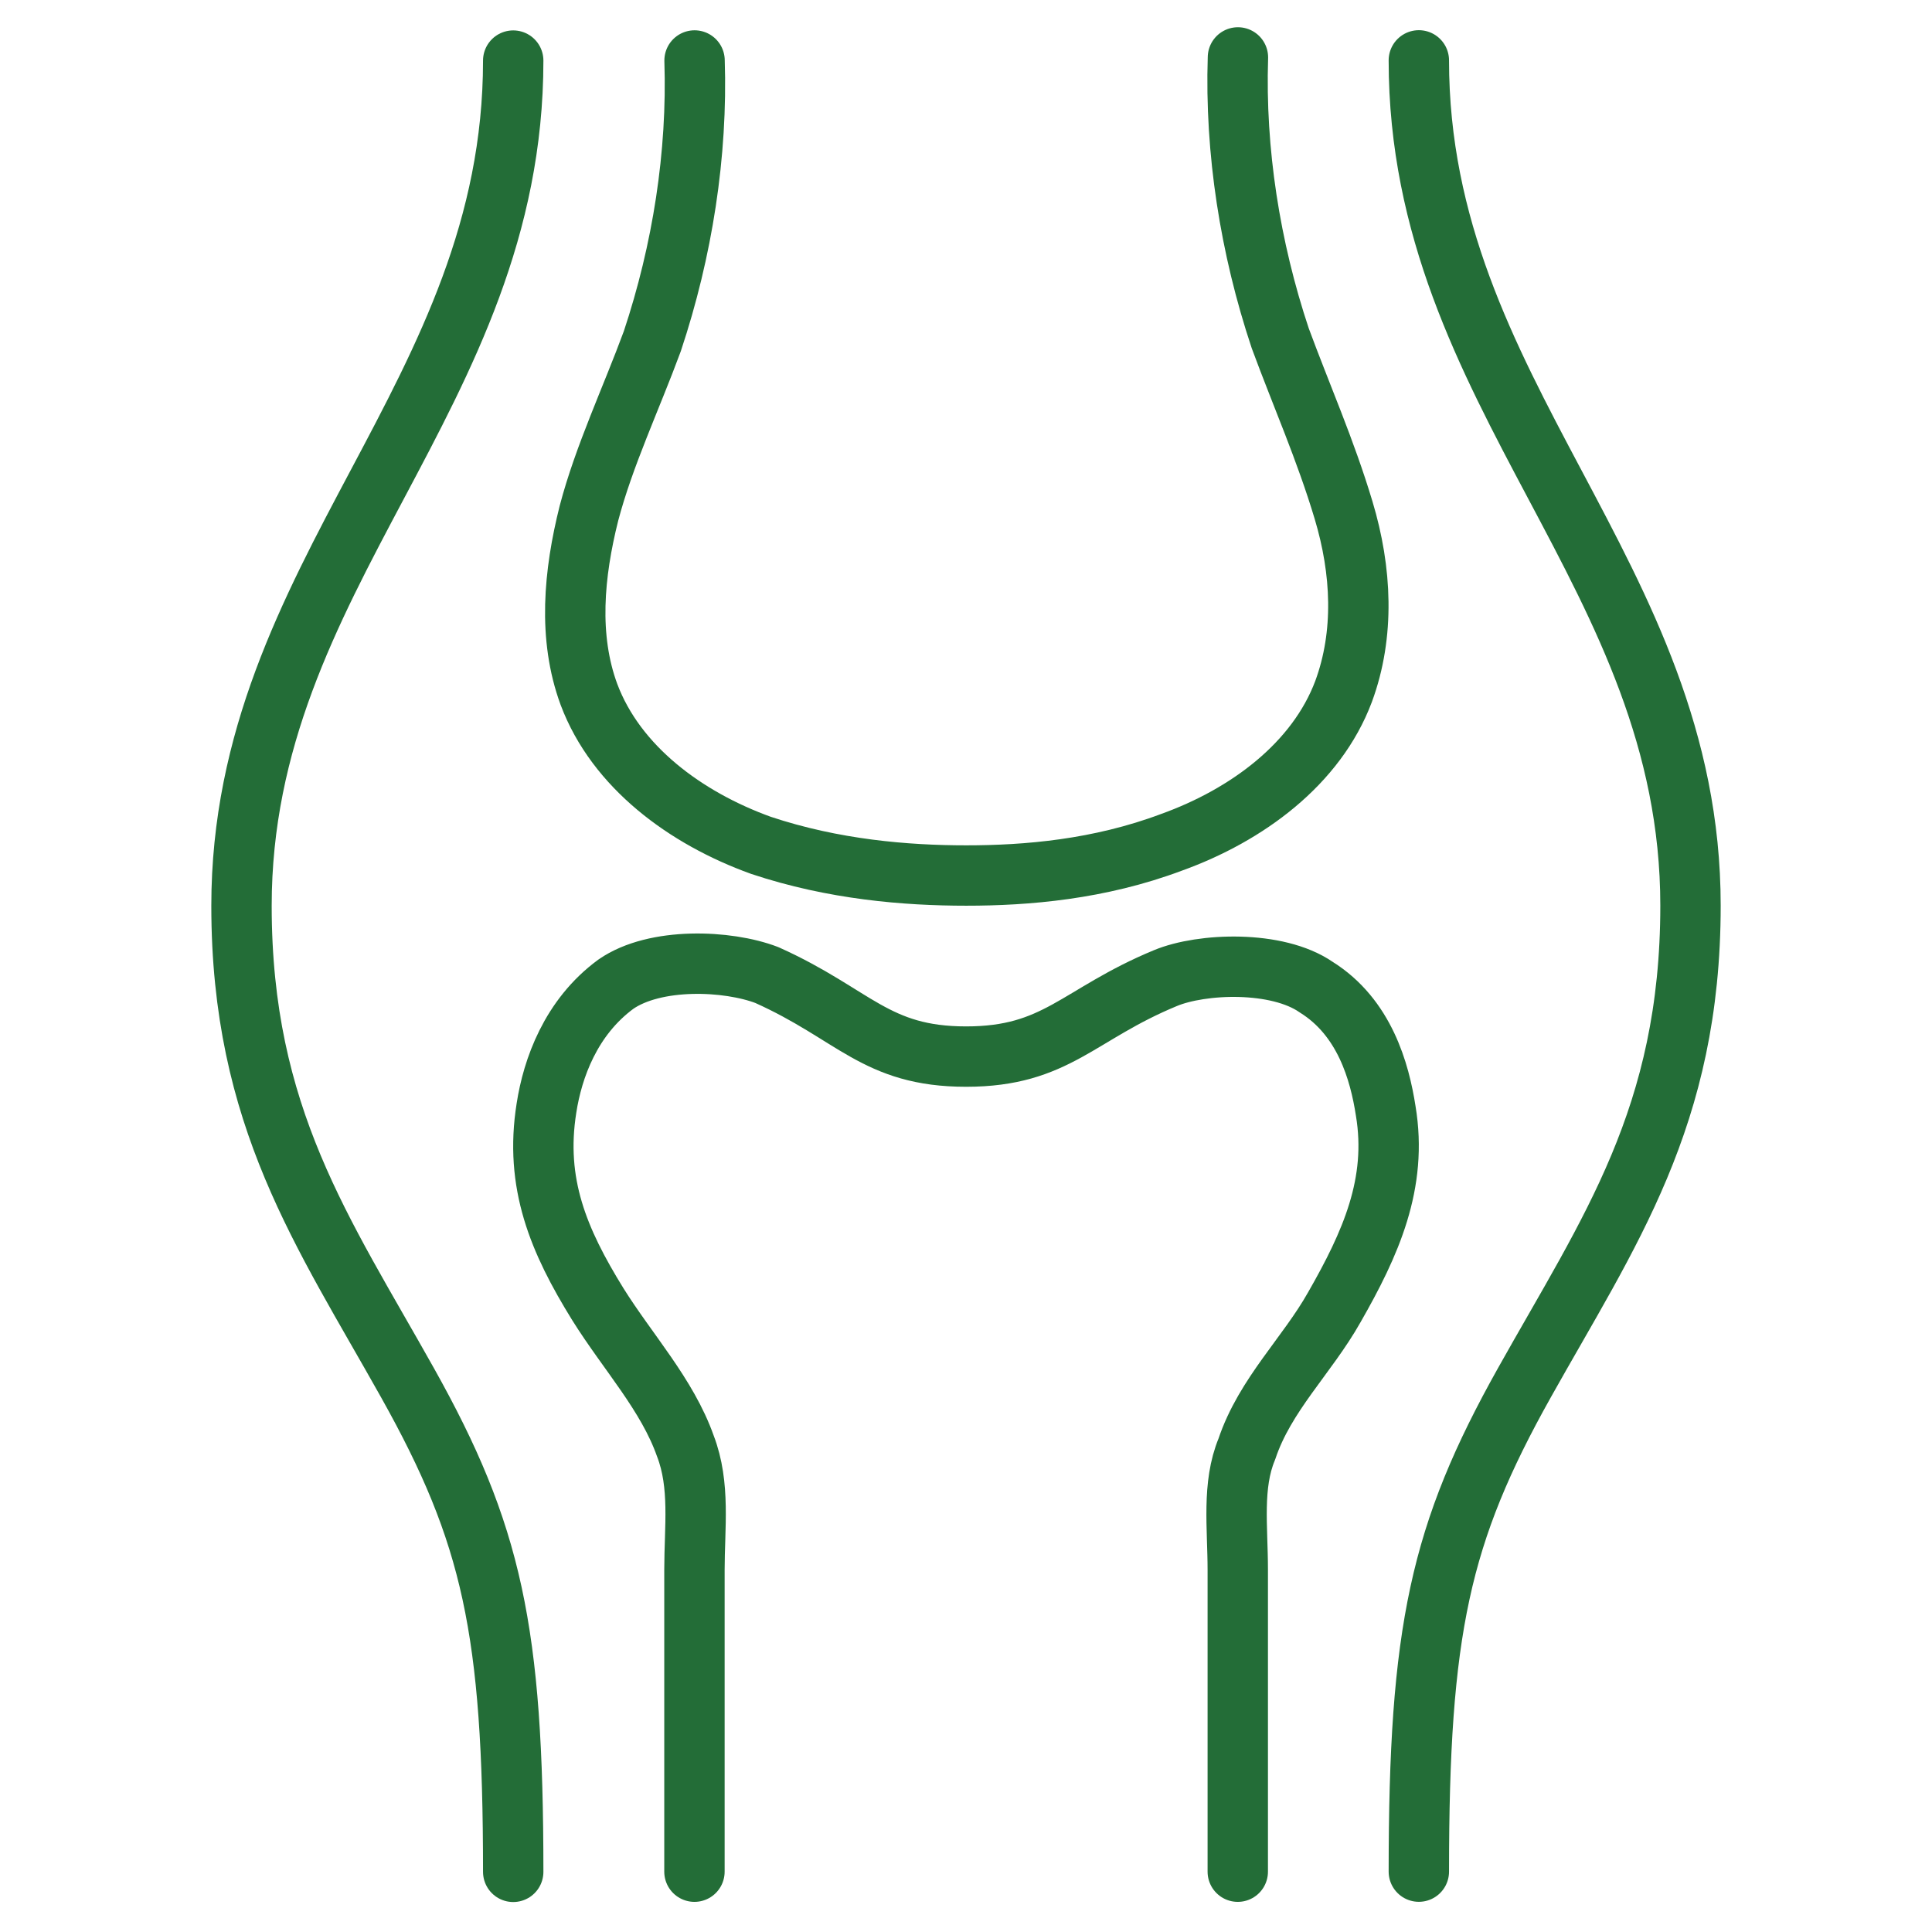 <svg width="36" height="36" viewBox="0 0 36 36" fill="none" xmlns="http://www.w3.org/2000/svg">
<g clip-path="url(#clip0_2488_79081)">
<g clip-path="url(#clip1_2488_79081)">
<path d="M12.94 34.876C12.94 33.188 12.94 30.938 12.94 29.251C12.94 28.463 13.052 27.676 12.771 26.945C12.433 25.988 11.702 25.201 11.139 24.301C10.408 23.119 9.958 22.051 10.183 20.645C10.296 19.913 10.633 18.957 11.477 18.338C12.208 17.832 13.558 17.888 14.29 18.169C15.921 18.901 16.314 19.688 18.002 19.688C19.689 19.688 20.083 18.901 21.715 18.226C22.39 17.945 23.796 17.888 24.527 18.395C25.427 18.957 25.708 19.97 25.821 20.701C26.046 22.051 25.54 23.176 24.864 24.357C24.358 25.257 23.571 25.988 23.233 27.001C22.952 27.676 23.064 28.463 23.064 29.251C23.064 30.938 23.064 33.188 23.064 34.876" stroke="#236D37" stroke-width="1.125" stroke-miterlimit="10" stroke-linecap="round" stroke-linejoin="round"/>
<path d="M12.942 1.127C12.999 2.87 12.717 4.67 12.155 6.358C11.761 7.427 11.255 8.495 10.974 9.564C10.692 10.689 10.58 11.87 10.974 12.939C11.48 14.289 12.774 15.245 14.18 15.752C15.53 16.202 16.88 16.314 18.005 16.314C19.13 16.314 20.48 16.202 21.83 15.695C23.236 15.189 24.53 14.233 25.036 12.883C25.43 11.814 25.374 10.633 25.036 9.508C24.699 8.383 24.249 7.37 23.855 6.302C23.292 4.614 23.011 2.814 23.067 1.07" stroke="#236D37" stroke-width="1.125" stroke-miterlimit="10" stroke-linecap="round" stroke-linejoin="round"/>
<path d="M26.438 1.125C26.438 7.369 31.5 10.688 31.5 16.875C31.5 20.813 29.981 22.95 28.406 25.763C26.831 28.575 26.438 30.375 26.438 34.875" stroke="#236D37" stroke-width="1.125" stroke-miterlimit="10" stroke-linecap="round" stroke-linejoin="round"/>
<path d="M9.563 1.129C9.563 7.373 4.5 10.691 4.5 16.879C4.5 20.817 6.019 22.954 7.594 25.767C9.169 28.579 9.563 30.379 9.563 34.879" stroke="#236D37" stroke-width="1.125" stroke-miterlimit="10" stroke-linecap="round" stroke-linejoin="round"/>
</g>
</g>
<defs>
<clipPath id="clip0_2488_79081">
<rect width="36" height="36" fill="white"/>
</clipPath>
<clipPath id="clip1_2488_79081">
<rect width="36" height="36" fill="white"/>
</clipPath>
</defs>
</svg>
